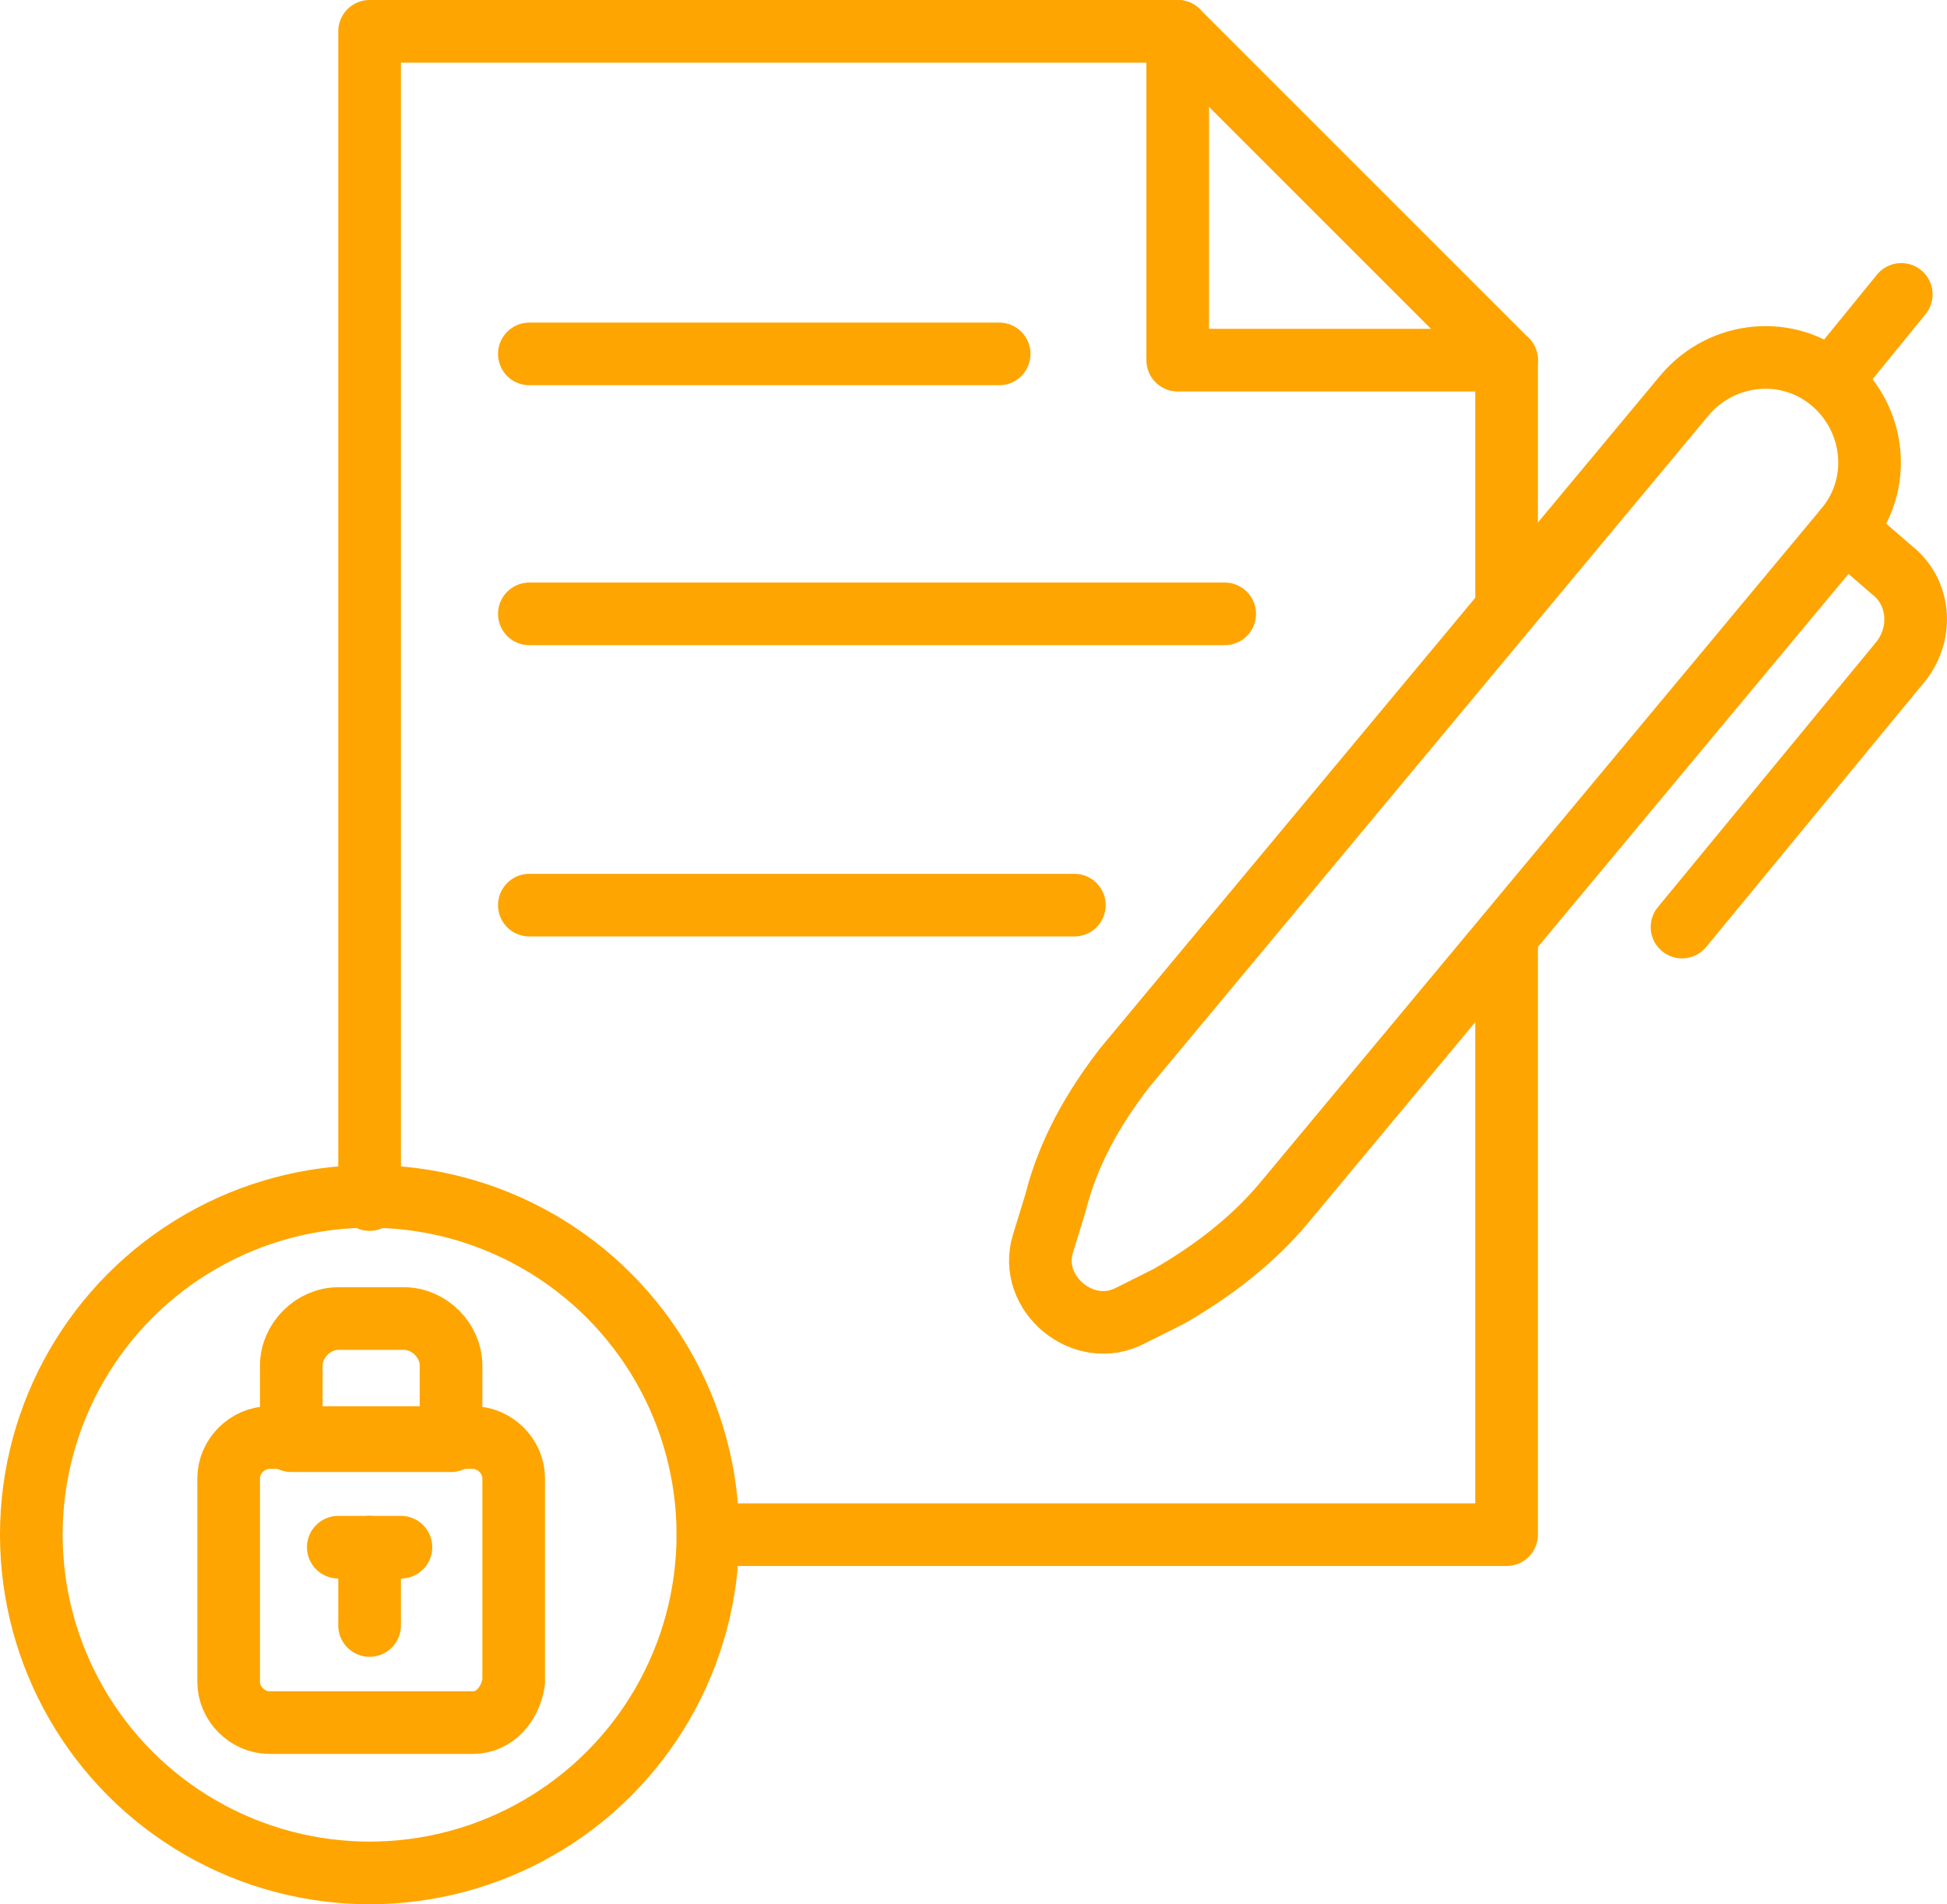 <?xml version="1.0" encoding="UTF-8"?>
<svg id="Layer_1" xmlns="http://www.w3.org/2000/svg" viewBox="0 0 62.16 60.8">
  <defs>
    <style>
      .cls-1 {
        fill: none;
        stroke: #fea501;
        stroke-linecap: round;
        stroke-linejoin: round;
        stroke-width: 2px;
      }
    </style>
  </defs>
  <polyline class="cls-1" points="22.6 49 48.1 49 48.1 29.9"/>
  <polyline class="cls-1" points="11.8 38.3 11.8 1 37.6 1 48.1 11.5 48.1 19.3"/>
  <polyline class="cls-1" points="37.6 1 37.6 11.5 48.1 11.5"/>
  <circle class="cls-1" cx="11.8" cy="49" r="10.8"/>
  <path class="cls-1" d="M15.1,55h-6.5c-.7,0-1.3-.6-1.3-1.3v-6.5c0-.7.6-1.3,1.3-1.3h6.5c.7,0,1.3.6,1.3,1.3v6.5c-.1.7-.6,1.3-1.3,1.3Z"/>
  <path class="cls-1" d="M14.4,46h-5.1v-2.4c0-.8.7-1.5,1.5-1.5h2.1c.8,0,1.5.7,1.5,1.5,0,0,0,2.4,0,2.4Z"/>
  <line class="cls-1" x1="10.8" y1="49.4" x2="12.8" y2="49.4"/>
  <line class="cls-1" x1="11.8" y1="49.4" x2="11.8" y2="51.9"/>
  <path class="cls-1" d="M37.3,41.4l-1.2.6c-1.5.8-3.3-.7-2.8-2.3l.4-1.3c.4-1.6,1.2-3,2.2-4.3l17.9-21.5c1.2-1.4,3.3-1.6,4.7-.4h0c1.4,1.2,1.6,3.3.4,4.7l-17.9,21.5c-1,1.2-2.3,2.2-3.7,3Z"/>
  <path class="cls-1" d="M58.9,16.9l1.5,1.3c.9.7,1,2,.3,2.9l-7,8.5"/>
  <line class="cls-1" x1="58.5" y1="12.1" x2="60.7" y2="9.4"/>
  <line class="cls-1" x1="16.9" y1="11.3" x2="31.9" y2="11.3"/>
  <line class="cls-1" x1="16.9" y1="19.6" x2="39.1" y2="19.6"/>
  <line class="cls-1" x1="16.9" y1="28.9" x2="34.3" y2="28.9"/>
</svg>